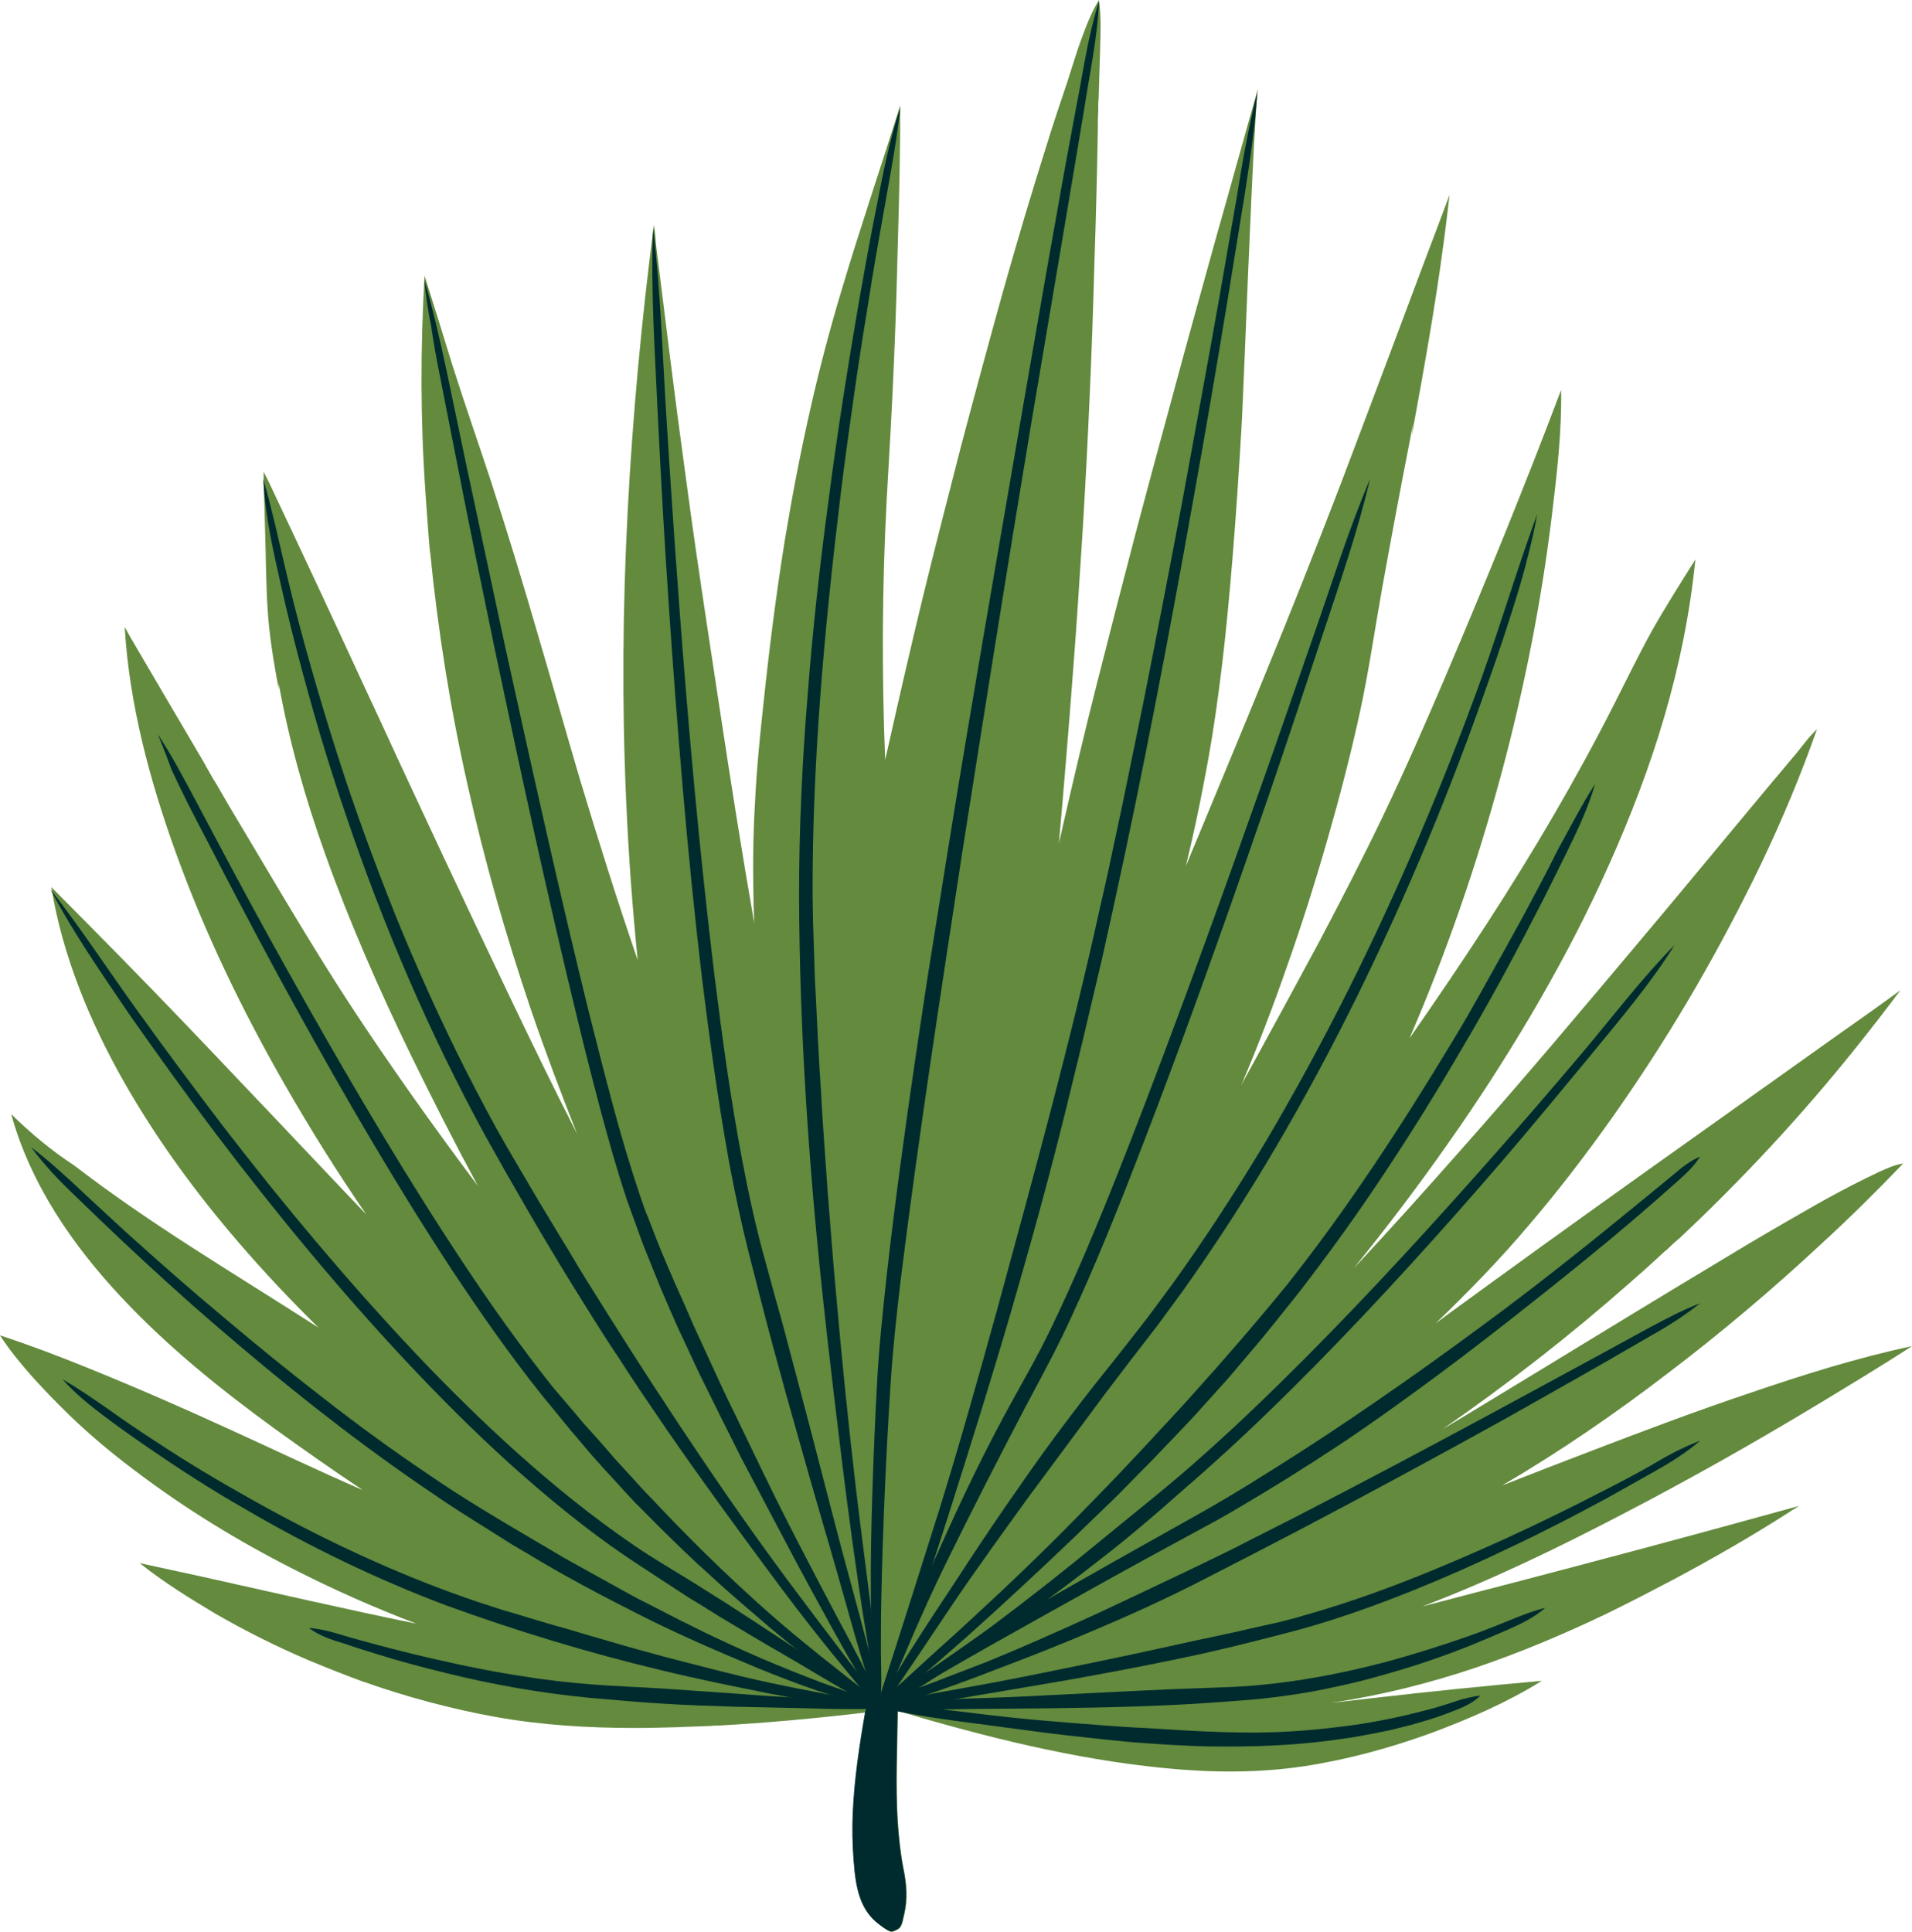 <?xml version="1.0" encoding="UTF-8"?><svg xmlns="http://www.w3.org/2000/svg" xmlns:xlink="http://www.w3.org/1999/xlink" height="500.4" id="Layer_1" preserveAspectRatio="xMidYMid meet" version="1.1" viewBox="0.1 -0.4 495.3 500.4" width="495.3" x="0" xml:space="preserve" y="0" zoomAndPan="magnify"><g><g id="change1_1"><path d="M433.7,408.7c10.3-5.5,20.4-11.3,30.2-17.6c0.7-0.5,1.5-0.9,2.2-1.4c-13.1,3.6-26.2,7.2-39.3,10.7 c-12.7,3.4-25.5,6.8-38.2,10.1c-6.7,1.7-13.3,3.5-20,5.2c18.1-6.9,35.6-15.4,52.8-24.4c16.9-8.8,33.5-18.2,49.9-28.1 c8.1-4.9,16.2-9.8,24.1-14.9c-14.2,3-28.1,7.4-41.9,12.1c-14,4.7-27.8,9.9-41.6,15.2c-7.6,2.9-15.1,5.8-22.7,8.8 c15-8.8,29.3-18.6,43.1-29.2c13.7-10.4,26.8-21.5,39.4-33.2c7.2-6.6,14.5-13.8,21.4-21c-2.2,0.3-4.3,1.3-6.3,2.2 c-2.3,1.1-4.6,2.2-6.9,3.4c-4.1,2.1-7.9,4.2-11.7,6.4c-7,4-13.9,8-20.8,12.2c-16,9.6-31.9,19.3-47.8,29 c-8.6,5.2-17.2,10.5-25.8,15.6c16.9-11.7,33.2-24.4,48.6-38c2.2-1.9,4.3-3.8,6.5-5.8c1-0.9,2-1.9,3.1-2.8c0.5-0.5,1.1-1,1.6-1.5 c0.2-0.2,0.4-0.4,0.7-0.6c0.1-0.1,0.9-0.9,0.7-0.6c16.3-15.3,31.7-31.8,45.7-49.3c4-5,7.9-10,11.7-15.1 c-5.3,3.9-10.7,7.7-16.1,11.5c-7.6,5.4-15.3,10.9-22.9,16.3c-8.9,6.3-17.8,12.7-26.7,19c-9.1,6.5-18.2,13-27.2,19.5 c-8.3,6-16.6,12-24.8,18c-0.9,0.7-1.8,1.3-2.7,2c8.4-8.1,16.6-16.5,24.2-25.5c7.6-8.9,14.8-18.3,21.6-27.9 c6.9-9.8,13.4-19.8,19.5-30.1c6.1-10.3,11.8-20.9,17.1-31.6c5.5-11.2,10.5-22.7,14.8-34.4c0.5-1.5,1.1-3,1.6-4.4 c-2,1.8-3.7,4.2-5.4,6.3c-2,2.3-3.9,4.7-5.9,7c-4,4.8-7.9,9.5-11.9,14.3c-7.5,9-15,18.1-22.6,27.1c-15.3,18.2-30.6,36.4-46.4,54.2 c-9.1,10.3-18.3,20.6-27.8,30.7c8.5-10.5,16.7-21.3,24.4-32.3c7.7-10.9,14.9-22.1,21.7-33.6c6.5-11.1,12.6-22.5,18-34.2 c5.7-12.3,10.8-25,14.9-38c4.1-13.1,7.2-26.6,8.9-40.3c0.2-1.7,0.4-3.4,0.6-5.2c-3.9,6.2-7.9,12.5-11.5,18.9 c-3.4,6.2-6.5,12.6-9.7,18.9c-9.8,19.3-20.8,38-32.6,56.2c-6.6,10.2-13.4,20.2-20.3,30.1c9.6-22.2,17.5-45.1,23.8-68.5 c5.9-21.9,10.4-44.6,13.1-66.9c1.3-10.8,2.6-21.7,2.4-32.6c-4.7,12.5-9.6,24.9-14.6,37.3c-5,12.3-10.1,24.6-15.3,36.8 c-5.2,12.2-10.5,24.3-16.2,36.2c-5.3,11.1-11,22.1-16.7,32.9c-5.8,10.8-11.7,21.6-17.6,32.4c-0.8,1.5-1.7,3-2.5,4.6 c4.3-10.1,8.3-20.5,11.9-30.9c3.9-11,7.4-22.1,10.6-33.3c3.1-10.8,5.9-21.6,8.3-32.6c2.3-10.6,3.8-21.2,5.7-31.8 c2.3-12.8,4.7-25.6,7.2-38.4c0.3-1.6,0.6-3.3,0.9-4.9c-0.2,1.2-0.3,2.4-0.4,3.6c3-16.4,6-32.9,8.2-49.5c0.6-4.3,1.1-8.6,1.6-12.9 c-2.1,5.6-4.2,11.2-6.3,16.7c-3.2,8.5-6.4,17.1-9.6,25.6c-4.1,10.9-8.2,21.8-12.3,32.6c-6.3,16.4-12.8,32.8-19.5,49.1 c-6,14.8-12.2,29.5-18.3,44.3c-0.8,1.8-1.5,3.7-2.3,5.5c1.8-7.4,3.4-14.8,4.8-22.3c1.5-7.6,2.7-15.3,3.7-22.9 c1.2-8.8,2.1-17.7,2.9-26.6c1-11.1,1.8-22.2,2.5-33.4c0.3-4.8,0.6-9.5,0.8-14.3c0.2-4.7,0.4-9.4,0.6-14.1c0.3-6.5,0.5-13,0.8-19.5 c0.3-6.8,0.6-13.7,0.9-20.5c0.3-5.8,0.5-11.5,0.9-17.3c0.2-3.3,0.3-6.5,0.7-9.8c0-0.2,0-0.5,0.1-0.8c-3.7,13.1-7.3,26.2-11,39.2 c-3.6,13-7.2,25.9-10.7,38.9c-3.5,12.9-7,25.8-10.4,38.7c-3.3,12.6-6.5,25.1-9.7,37.7c-3.1,12.2-6,24.5-8.8,36.8 c-0.3,1.5-0.7,2.9-1,4.4c1.3-14.6,2.5-29.1,3.6-43.7c1-12.7,1.8-25.3,2.6-38c0.7-11.6,1.3-23.1,1.8-34.7 c0.5-11.3,0.9-22.5,1.2-33.8c0.4-11.7,0.7-23.5,0.9-35.2c0-1.4,0-2.8,0.1-4.3c0,0.2,0-0.2,0-0.3c0-0.3,0-0.5,0-0.8 c0-0.7,0-1.5,0.1-2.2c0.1-2.2,0.1-4.4,0.2-6.6c0.1-4.1,0.3-8.1,0.3-12.2c0-2.2-0.1-4.5-0.4-6.7c-2,3.2-3.3,6.7-4.6,10.2 c-1.3,3.6-2.4,7.3-3.6,11c-1.8,5.4-3.7,10.9-5.4,16.5c-3.9,12.3-7.6,24.8-11.1,37.2c-3.8,13.6-7.5,27.3-11.1,40.9 c-3.5,13.6-7,27.2-10.3,40.8c-2.9,12.1-5.7,24.2-8.4,36.3c-0.3,1.3-0.6,2.6-0.9,3.9c-0.9-22.5-0.8-44.9,0.4-67.4 c0.7-12.1,1.4-24.2,1.9-36.2c0.5-11.4,0.8-22.9,1.1-34.4c0.3-10.5,0.5-21,0.5-31.5c-5,16-10.4,31.8-15.2,47.9 c-3,10-5.7,20.2-8,30.4c-2.6,11.4-4.8,22.9-6.7,34.4c-2.3,14.3-4.1,28.6-5.6,43c-0.9,8.2-1.7,16.4-2.1,24.6 c-0.5,8.4-0.6,16.7-0.4,25.1c0,2.2,0.1,4.3,0.2,6.5c-3.2-18.3-6.1-36.7-8.9-55.2c-2.1-13.8-4.2-27.5-6.2-41.3 c-1.7-11.7-3.2-23.4-4.8-35.1c-1.4-10.9-2.8-21.8-4.1-32.6c-0.5-3.7-0.9-7.5-1.4-11.2c-0.2-1.7-0.2-3.6-0.6-5.4c0-0.1,0-0.2,0-0.2 c-3.2,24.7-5.5,49.4-6.8,74.2c-1.3,24.9-1.5,49.8-0.4,74.7c0.6,13.9,1.6,27.8,3,41.6c-5.3-15.4-10.2-31-14.9-46.6 c-3.7-12.5-7.2-25-10.9-37.5c-3.9-13.5-8-26.9-12.3-40.2c-3.3-10-6.8-20-10-30.1c-2.3-7.5-4.6-15-7-22.5c0-0.2-0.1-0.3-0.1-0.5 c-1.1,18.6-1.1,37.4,0.2,56c0.4,5.3,0.7,10.5,1.2,15.8c0-0.1,0-0.3,0-0.4c2,20.3,5.2,40.5,9.7,60.5c4.4,19.8,10,39.3,16.5,58.5 c3.7,10.8,7.7,21.4,11.9,32c-6-11.7-11.7-23.5-17.4-35.4c-5.7-11.9-11.3-23.8-16.9-35.7c-5.6-12-11.2-23.9-16.7-35.9 c-5.2-11.1-10.3-22.3-15.5-33.4c-4.4-9.4-8.8-18.8-13.2-28.1c-0.5-1-1-2-1.5-3c0,0.5,0,0.9,0,1.4c-0.1-0.1,0,0.2,0,0.2 c0,0.3,0,0.6,0,0.9c0,1.1,0.1,2.2,0.1,3.3c0.1,3.5,0.2,7,0.3,10.4c0.2,6.3,0.2,12.6,0.6,18.9c0.4,7.1,1.6,14.2,2.9,21.2 c0-0.5,0-1,0-1.5c2.7,15.1,6.9,29.9,12.1,44.4c6.3,17.6,13.8,34.7,22,51.6c5.6,11.5,11.4,22.9,17.5,34.2 c-11.6-15.5-22.8-31.2-33.4-47.4c-7.8-12-15.1-24.2-22.4-36.5c-2.5-4.2-5-8.4-7.5-12.6c-1.3-2.1-2.5-4.3-3.8-6.5 c-0.6-1.1-1.3-2.1-1.9-3.2c-0.3-0.5-0.6-1-0.8-1.4c-0.1-0.2-0.3-0.5-0.4-0.7c-0.1-0.1-0.6-1-0.3-0.6c-6.5-11-13-22.1-19.5-33.2 c-0.5-0.9-1-1.8-1.5-2.7c1.2,20.1,6.5,39.8,13.3,58.6c7.5,20.8,17.2,40.8,28.2,60c6.6,11.5,13.6,22.7,21.1,33.6 c-10.6-11.1-21.1-22.3-31.7-33.4c-10.5-11.1-21.1-22.2-31.8-33.1c-6-6.1-12-12.2-18.1-18.3c2.9,17.8,10,34.9,18.8,50.4 c8.4,14.8,18.5,28.6,29.6,41.5c6.6,7.7,13.6,15.1,20.8,22.2c-10.9-7-21.9-13.8-32.8-20.8c-10.4-6.7-20.7-13.7-30.6-21.3 C13.5,297.7,8,293.1,3,288.2c5,18.1,15.9,34,28.7,47.6c11.8,12.6,25.3,23.5,39.3,33.7c7.6,5.5,15.3,10.9,23.1,16.1 c-11.5-5-22.8-10.4-34.2-15.6c-12.4-5.7-24.8-11.1-37.4-16.2c-7.4-3-14.8-5.8-22.4-8.3c2.3,3.6,5.1,7,7.9,10.2 c3.3,3.7,6.7,7.2,10.2,10.6c5.3,5.1,10.8,9.7,16.8,14.2c12.9,9.8,26.8,18.3,41.2,25.6c10.4,5.3,21,10,31.8,14.1 c-18.6-3.8-37.1-8.1-55.6-12.2c-5.4-1.2-10.7-2.3-16.1-3.5c6.1,4.9,12.9,9.1,19.6,13.1c7.8,4.5,15.8,8.5,24,12 c4.8,2,9.6,3.9,14.5,5.7c-0.1,0-0.1-0.1-0.2-0.1c11.3,4,22.9,7.1,34.6,9.2c11.9,2.1,23.9,2.8,35.9,2.8c3.6,0,7.2-0.1,10.8-0.2 c1.8-0.1,3.5-0.1,5.3-0.2c0.9,0,1.7-0.1,2.6-0.1c0.5,0,1,0,1.5-0.1c0.2,0,0.4,0,0.5,0c0.1,0,0.8-0.1,0.4,0 c12.9-0.7,25.7-1.9,38.5-3.4c-1.5,8.6-2.8,17.2-3.2,26c-0.2,4.1-0.1,8.2,0.2,12.2c0.3,3.9,0.7,8.1,2.4,11.6c0.8,1.7,2,3.3,3.4,4.5 c0.7,0.6,1.4,1.1,2.1,1.6c0.5,0.3,1.3,0.9,1.9,0.9c0.5,0,1.7-0.6,2-0.9c0.8-0.7,1-2.6,1.3-3.7c0.9-4,0.6-7.7-0.2-11.6 c-0.8-4-1.2-8.1-1.5-12.2c-0.6-9.6-0.1-19.2,0-28.8c22.6,6.7,45.6,12.5,69.1,14.8c12.1,1.2,24.2,1.3,36.2-0.5 c11.1-1.7,22.1-4.7,32.6-8.5c10-3.7,19.9-8,28.9-13.6c-14.7,1.3-29.4,2.8-44.1,4.5c-3.5,0.4-7,0.8-10.5,1.2 c12.7-1.9,25.2-5,37.4-9.1c11.8-4,23.4-8.9,34.6-14.3C422.6,414.5,428.2,411.6,433.7,408.7z" fill="#638a3d"/></g><g fill="#002b2e" id="change2_1"><path d="M228.1,441.5c-1.8-4.5-1.7-9.2-2-13.9c-0.2-4.7-0.3-9.3-0.4-14c-0.1-9.3,0.1-18.6,0.4-27.9 c0.3-9.3,0.7-18.6,1.2-27.9c0.5-9.3,1.5-18.6,2.5-27.9c2.1-18.5,4.6-36.9,7.3-55.3c1.4-9.2,2.7-18.4,4.2-27.6l4.4-27.5 c5.9-36.7,12.3-73.3,18.6-109.9c3.2-18.3,6.3-36.6,9.6-54.9c1.6-9.2,3.3-18.3,5-27.4c1.8-9.1,3-18.3,5.9-27.3 c-0.4,9.4-2.4,18.4-3.8,27.6l-4.6,27.5l-9.3,55c-6.1,36.6-11.9,73.3-17.7,110.1c-5.6,36.7-11.3,73.4-15.9,110.3 c-1.1,9.2-2.1,18.4-2.7,27.6c-0.6,9.3-1.1,18.5-1.5,27.8c-0.4,9.3-0.7,18.5-0.9,27.8c-0.1,4.6-0.1,9.3-0.1,13.9 c0,2.3,0.1,4.6,0.1,6.9C228.4,436.8,228.3,439.1,228.1,441.5z" fill="inherit"/><path d="M233.3,27.5c-0.9,8.6-2.5,17-4,25.4c-1.5,8.4-3,16.9-4.3,25.3c-1.4,8.5-2.7,16.9-3.9,25.4 c-1.2,8.5-2.4,17-3.4,25.5c-4.1,34-7.2,68.2-7.1,102.3l0.1,6.4l0.2,6.4c0.2,4.3,0.2,8.6,0.5,12.8c0.4,8.5,0.8,17.1,1.4,25.6 c0.2,4.3,0.5,8.5,0.8,12.8l0.9,12.8c0.7,8.5,1.3,17.1,2.1,25.6c1.5,17.1,3.2,34.1,5.2,51.1c1,8.5,2.1,17,3.2,25.5l1.6,12.8 c0.5,4.3,1.3,8.5,0.9,12.9c-1.7-4.1-2.2-8.3-2.9-12.6c-0.7-4.2-1.4-8.5-2-12.7l-1.8-12.7l-1.7-12.8c-2.1-17-4.2-34.1-6-51.1 c-3.6-34.1-5.9-68.4-6-102.8c0-17.2,0.8-34.4,2.2-51.5c1.3-17.1,3.2-34.2,5.5-51.2c2.2-17,4.9-34,7.8-50.9 c1.5-8.5,3-16.9,4.7-25.3C228.9,44.1,230.6,35.7,233.3,27.5z" fill="inherit"/><path d="M169.3,58.7c1.9,16.1,2.4,32.3,3.4,48.5c1,16.2,2.1,32.3,3.3,48.5c2.4,32.3,5.3,64.6,9.2,96.7 c2,16.1,4.2,32.1,7.2,47.9c1.5,7.9,3.2,15.8,5.3,23.6l3.2,11.7c1.1,3.9,2.2,7.8,3.2,11.7l3.1,11.7l3.1,11.8l6.1,23.5 c2,7.8,4.2,15.6,6.3,23.5c1,3.9,2.1,7.8,3.1,11.7l1.5,5.9c0.5,2,1,3.9,0.7,6.1c-1.3-1.7-2-3.6-2.6-5.6l-1.8-5.8 c-1.2-3.9-2.3-7.8-3.4-11.7c-2.2-7.8-4.4-15.6-6.7-23.4c-2.3-7.8-4.5-15.6-6.7-23.4l-3.3-11.7l-3.2-11.7 c-2.1-7.8-4.1-15.7-6.1-23.5c-2-7.9-3.7-15.9-5.2-23.9c-2.9-16-5.1-32.1-7.1-48.2c-3.8-32.2-6.4-64.5-8.6-96.9 c-1.1-16.2-2-32.4-2.8-48.5C169.8,91.1,168.6,74.9,169.3,58.7z" fill="inherit"/><path d="M110,72c2.3,7.8,4.1,15.8,5.8,23.7l5,23.9c3.4,15.9,6.8,31.8,10.2,47.7c3.5,15.9,7,31.8,10.6,47.6 c3.6,15.9,7.3,31.7,11.2,47.5c2,7.9,4,15.8,6.1,23.6c2.1,7.8,4.4,15.6,7,23.3l1,2.9c0.3,0.9,0.7,1.9,1.1,2.8l2.2,5.7 c1.5,3.8,3.1,7.5,4.7,11.2c1.7,3.7,3.3,7.4,4.9,11.1l5.1,11.1c1.7,3.7,3.4,7.4,5.2,11l5.3,11c3.5,7.3,7.1,14.6,10.8,21.8 c3.7,7.2,7.5,14.4,11.3,21.6l2.9,5.4l2.8,5.4l2.8,5.4c0.9,1.8,1.8,3.7,2.2,5.8c-1.6-1.4-2.8-3.1-3.8-4.9l-3.1-5.3 c-2.1-3.5-4-7.1-6-10.6c-3.9-7.1-7.8-14.3-11.6-21.5c-3.8-7.2-7.6-14.4-11.4-21.6c-3.7-7.3-7.3-14.6-10.9-21.9 c-1.8-3.7-3.4-7.4-5.2-11.1c-1.7-3.7-3.3-7.5-4.9-11.2c-1.5-3.8-3.1-7.6-4.6-11.4l-2.1-5.8c-0.7-1.9-1.4-3.8-2.1-5.8 c-2.6-7.8-4.8-15.6-6.9-23.5c-2.1-7.9-4.1-15.8-6-23.7c-7.7-31.6-14.6-63.5-21.3-95.3c-3.3-15.9-6.6-31.9-9.7-47.8l-4.7-23.9 c-0.8-4-1.5-8-2.1-12C111,80.1,110.4,76.1,110,72z" fill="inherit"/><path d="M68.3,123.7c2.1,7.2,3.7,14.5,5.4,21.8c1.7,7.3,3.5,14.5,5.5,21.7c2,7.2,4.1,14.4,6.3,21.5 c2.2,7.1,4.5,14.2,7,21.3c2.5,7.1,5.1,14.1,7.8,21c2.7,7,5.6,13.9,8.6,20.7c6,13.7,12.6,27.1,19.8,40.2 c3.6,6.5,7.5,12.9,11.3,19.4c1.9,3.2,3.9,6.4,5.8,9.6c2,3.2,3.8,6.4,5.8,9.6c7.9,12.7,15.9,25.3,24.2,37.8 c8.3,12.5,16.7,24.8,25.6,36.9c2.2,3,4.4,6,6.7,9c2.2,3,4.5,6,6.8,9c2.3,3,4.5,6,6.8,8.9c2.3,3,4.7,5.8,6.3,9.3 c-3.2-2.2-5.5-5.2-7.9-8.1c-2.4-2.9-4.8-5.8-7.1-8.7c-4.7-5.9-9.2-11.8-13.7-17.9c-8.9-12-17.8-24.2-26.3-36.5 c-4.2-6.2-8.5-12.4-12.5-18.7c-4.2-6.2-8.1-12.6-12.1-19c-7.9-12.8-15.4-25.8-22.7-38.9c-14.4-26.4-26.3-54.2-35.9-82.6 c-4.9-14.2-9.1-28.6-12.9-43.2c-1.9-7.3-3.6-14.6-5.2-21.9C70.1,138.7,68.7,131.3,68.3,123.7z" fill="inherit"/><path d="M41,189.8c1.8,2.8,3.5,5.6,5.1,8.5c1.6,2.9,3.2,5.8,4.7,8.7c3.1,5.8,6.2,11.7,9.3,17.5 c6.2,11.6,12.6,23.2,19.1,34.7c6.5,11.5,13.1,22.9,19.9,34.2c6.8,11.3,13.8,22.5,21.1,33.5c7.3,11,14.9,21.7,23.1,32l6.4,7.5 c1,1.3,2.1,2.5,3.2,3.7l3.3,3.7l3.2,3.7l3.3,3.6c2.2,2.4,4.4,4.9,6.7,7.2c2.3,2.4,4.5,4.8,6.8,7.1c2.3,2.3,4.6,4.7,7,7 c4.7,4.6,9.5,9.1,14.4,13.5c4.9,4.4,10,8.6,15.1,12.7l7.7,6.1c1.3,1,2.6,2,3.9,3c0.7,0.5,1.3,1,1.9,1.6c0.6,0.6,1.2,1.2,1.7,1.9 c-1.8-0.3-3.2-1.1-4.6-2c-1.4-0.9-2.8-1.9-4.1-2.8c-1.3-1-2.7-1.9-4.1-2.9l-4-3c-2.6-2-5.2-4.1-7.8-6.2c-2.6-2.1-5.1-4.2-7.6-6.4 c-2.5-2.1-5-4.3-7.5-6.5c-2.5-2.2-4.9-4.5-7.4-6.7c-4.8-4.5-9.6-9.2-14.2-13.9c-2.4-2.3-4.6-4.8-6.8-7.2l-3.4-3.7l-3.3-3.7 l-3.2-3.8c-1.1-1.3-2.2-2.5-3.2-3.8l-6.3-7.7c-8.3-10.4-15.9-21.3-23.2-32.3c-14.5-22.1-27.8-45-40.6-68.2 c-6.4-11.6-12.6-23.3-18.7-35c-3-5.9-6.1-11.7-9.1-17.6c-1.5-3-2.9-5.9-4.3-8.9C43.5,196,42.2,192.9,41,189.8z" fill="inherit"/><path d="M13.2,230C21,240,28,250.7,35.4,261c7.4,10.3,15,20.5,22.7,30.6c15.5,20.1,31.8,39.6,49.2,58.1 c8.7,9.2,17.7,18.1,27.2,26.6c9.4,8.4,19.3,16.4,29.7,23.5c5.2,3.6,10.7,6.7,16.1,10.1c2.7,1.7,5.4,3.4,8.1,5.1l8,5.2 c5.3,3.5,10.6,7,16,10.4l8.1,5.1c1.3,0.8,2.7,1.8,4,2.6c1.3,0.9,2.8,1.5,3.6,3.3c-1.9,0.1-3.2-0.9-4.6-1.6 c-1.4-0.8-2.8-1.5-4.2-2.3c-2.8-1.6-5.5-3.2-8.2-4.8c-5.4-3.3-11-6.4-16.5-9.7l-8.2-4.9c-2.7-1.7-5.4-3.4-8.1-5 c-5.3-3.5-10.6-6.9-16-10.5c-10.6-7.2-20.5-15.4-30-23.9c-9.5-8.6-18.5-17.6-27.2-26.9c-17.4-18.6-33.6-38.3-49-58.6 c-7.7-10.2-15.1-20.5-22.4-30.9C26.4,251.7,19.1,241.3,13.2,230z" fill="inherit"/><path d="M8.2,296.8c4.5,3.4,8.5,7.1,12.6,10.9c4,3.8,8.1,7.5,12.2,11.3c8.2,7.4,16.5,14.7,25,21.8 c8.4,7.1,17,14.1,25.8,20.9c8.7,6.8,17.6,13.3,26.8,19.5c9.1,6.3,18.6,11.9,28.1,17.5c2.4,1.4,4.8,2.8,7.1,4.2l7.2,4l3.6,2l3.6,2 c2.4,1.3,4.8,2.7,7.3,3.9l7.4,3.8c2.5,1.3,4.9,2.4,7.4,3.7c5,2.4,10,4.7,15.1,6.9c5.1,2.2,10.2,4.2,15.4,6.2 c1.3,0.5,2.6,0.9,3.9,1.4l3.9,1.4c2.6,1,5.3,1.5,7.7,3.3c-3,0.4-5.6-0.7-8.3-1.4c-2.7-0.8-5.3-1.6-8-2.5 c-5.3-1.8-10.4-3.8-15.6-5.9c-10.3-4.3-20.5-8.7-30.4-13.7c-9.9-5-19.8-10.2-29.3-16l-3.6-2.1l-3.5-2.2l-7-4.4 c-2.4-1.5-4.7-3-7-4.5c-2.3-1.6-4.6-3.1-6.9-4.7c-18.3-12.6-35.7-26.5-52.5-41c-8.4-7.2-16.6-14.7-24.7-22.3c-4-3.8-8-7.6-12-11.5 C15.3,305.3,11.5,301.3,8.2,296.8z" fill="inherit"/><path d="M16.3,356.9c4.2,2.4,8.2,5.2,12.1,7.9c3.9,2.8,7.9,5.5,11.9,8.1c8,5.3,16.2,10.2,24.6,14.9 c16.7,9.4,34,17.7,52,24.3c2.2,0.8,4.5,1.6,6.8,2.4c2.3,0.7,4.5,1.5,6.8,2.2c4.6,1.3,9.2,2.8,13.8,4.1c2.3,0.6,4.6,1.3,6.9,2 c2.3,0.7,4.6,1.3,6.9,2c4.6,1.4,9.2,2.6,13.9,3.9c9.3,2.4,18.6,4.9,28,6.9c4.7,1,9.4,1.9,14.1,2.8c2.4,0.4,4.7,0.9,7.1,1.3 c2.4,0.5,4.7,0.5,7,1.9c-2.5,0.9-4.9,0.3-7.3,0.1c-2.4-0.3-4.8-0.6-7.2-0.9c-4.8-0.7-9.5-1.6-14.2-2.5c-9.5-1.9-18.9-3.8-28.3-6.1 c-18.8-4.5-37.2-10.1-55.4-16.7c-18.1-6.8-35.6-15.3-52.2-25c-8.4-4.8-16.5-10-24.5-15.5c-4-2.7-7.9-5.5-11.8-8.4 C23.3,363.6,19.5,360.5,16.3,356.9z" fill="inherit"/><path d="M80.1,421.3c3.2,0.2,6.2,1.1,9.2,2c3,0.9,6,1.7,9,2.5c6,1.6,12.1,3.1,18.2,4.4c3,0.7,6.1,1.3,9.1,1.9 c3,0.6,6.1,1.1,9.2,1.6l4.6,0.7c1.5,0.2,3.1,0.4,4.6,0.6l4.6,0.5l4.6,0.4c6.2,0.5,12.5,0.7,18.7,1.1c6.2,0.4,12.5,0.9,18.7,1.3 c6.2,0.5,12.5,0.9,18.7,1.2c3.1,0.1,6.2,0.3,9.4,0.5l4.7,0.3c1.6,0.1,3.1,0,4.7,1.1c-1.6,1-3.2,0.8-4.7,0.9c-1.6,0-3.1,0-4.7,0 c-3.1,0-6.3-0.1-9.4-0.2l-18.8-0.4c-6.3-0.2-12.5-0.4-18.8-0.8c-3.1-0.2-6.2-0.4-9.4-0.7c-3.1-0.3-6.2-0.5-9.4-0.8 c-12.6-1.2-25-3.4-37.2-6.4c-6.1-1.5-12.2-3.1-18.2-5c-3-0.9-6-1.9-9-2.9C85.7,424.3,82.7,423.2,80.1,421.3z" fill="inherit"/><path d="M325.8,23.5c-0.6,9-1.9,17.8-3.3,26.7l-4.3,26.5c-2.9,17.7-5.9,35.3-9.1,53c-6.3,35.3-13,70.5-20.7,105.5 l-2.9,13.1l-3.1,13.1c-2,8.7-4.2,17.4-6.3,26.1c-4.3,17.4-9.1,34.7-14.1,51.9c-5,17.2-10.4,34.3-15.8,51.4 c-2.7,8.5-5.5,17.1-8.4,25.6c-1.4,4.3-2.9,8.5-4.4,12.7c-1.6,4.2-2.7,8.5-5.4,12.4c0.4-4.6,2.1-8.7,3.4-13l4.1-12.8 c2.7-8.5,5.4-17.1,8.1-25.6c5.3-17.1,10.1-34.3,14.9-51.6c9.4-34.5,18.9-69,26.6-104c1-4.4,2-8.7,2.9-13.1l2.8-13.1 c1.8-8.8,3.6-17.5,5.4-26.3c3.5-17.6,6.9-35.1,10.2-52.7c3.2-17.6,6.5-35.2,9.6-52.8l4.6-26.5C322,41.1,323.6,32.3,325.8,23.5z" fill="inherit"/><path d="M355,123.7c-3.3,14-8,27.4-12.5,41c-4.5,13.6-9,27.1-13.6,40.6c-9.3,27-18.8,54-28.9,80.7 c-5.1,13.4-10.2,26.7-15.8,39.9c-2.8,6.6-5.7,13.1-8.8,19.6l-2.4,4.8l-2.5,4.8l-5,9.4c-6.6,12.6-13.1,25.3-19.4,38.1 c-1.6,3.2-3.1,6.4-4.6,9.6c-1.5,3.2-2.9,6.5-4.4,9.8l-4.2,9.8l-2.1,4.9c-0.7,1.6-1.3,3.3-2.8,4.7c-0.2-2,0.4-3.7,1-5.4l1.8-5.1 c1.3-3.3,2.6-6.7,4-10c1.4-3.3,2.8-6.6,4.2-9.9c1.4-3.3,2.8-6.6,4.3-9.8c5.8-13.1,12-26,18.9-38.5l5.2-9.4l2.5-4.7l2.4-4.8 c3.1-6.4,6-12.9,8.8-19.4c5.6-13.1,10.8-26.4,15.9-39.7c10.2-26.7,19.9-53.5,29.4-80.4c4.8-13.5,9.4-26.9,14.1-40.4 C345.2,150.5,349.4,136.9,355,123.7z" fill="inherit"/><path d="M398.3,132.8c-0.6,3.7-1.5,7.3-2.4,10.9c-0.9,3.6-1.9,7.2-3,10.7c-2.2,7.1-4.5,14.1-7,21.1 c-4.9,14-10.1,27.8-15.8,41.5c-11.4,27.3-24.4,54.1-39.4,79.6c-7.5,12.8-15.6,25.3-24.2,37.4l-6.6,9l-6.8,8.8l-6.7,8.8l-6.6,8.9 c-2.2,3-4.4,5.9-6.6,8.9c-2.2,3-4.4,5.9-6.6,8.9c-4.3,6-8.7,12-12.9,18c-4.3,6-8.4,12.2-12.5,18.3c-2.1,3.1-4.1,6.2-6.2,9.2 l-3.1,4.6c-1,1.5-2.1,3-3.8,4.2c0.3-2,1.2-3.6,2.2-5.2l2.9-4.8c1.9-3.2,3.9-6.3,5.9-9.4c4-6.2,8.2-12.4,12.2-18.6 c4.1-6.2,8.2-12.3,12.5-18.4c4.2-6.1,8.5-12.1,13-18c4.4-5.9,9.1-11.7,13.7-17.5l6.8-8.7l6.6-8.9c8.6-12,16.6-24.3,24.2-37 c15-25.4,28.2-51.9,39.7-79c5.8-13.6,11.2-27.3,16.2-41.2C389,160.9,393.2,146.7,398.3,132.8z" fill="inherit"/><path d="M413.3,202.7c-1.8,6.2-4.5,11.9-7.3,17.6c-2.8,5.7-5.6,11.4-8.6,17.1c-5.8,11.3-11.9,22.5-18.4,33.5 c-6.4,11-13.1,21.8-20.2,32.5c-7,10.6-14.5,21-22.3,31.1l-6,7.5l-3,3.7l-3.1,3.7c-2.1,2.4-4.1,4.9-6.2,7.3l-6.4,7.1 c-2.1,2.4-4.3,4.7-6.5,7c-2.2,2.3-4.4,4.6-6.6,6.9l-6.7,6.8c-2.2,2.3-4.5,4.5-6.8,6.7c-9.1,8.9-18.4,17.6-27.8,26.2l-7.1,6.4 l-7.2,6.3c-2.4,2.1-4.9,4.1-7.3,6.1c-2.5,2-4.8,4.2-7.9,5.4c1.8-2.8,4.3-4.8,6.6-6.9l7-6.4c4.7-4.2,9.4-8.5,14-12.8 c9.3-8.6,18.4-17.5,27.2-26.6l6.6-6.8l6.5-6.9c2.2-2.3,4.3-4.7,6.5-7c2.1-2.3,4.3-4.6,6.4-7c8.5-9.4,16.8-19,24.8-28.8 c15.7-19.8,29.6-41.1,42.7-62.8c3.3-5.4,6.4-10.9,9.5-16.5c3.1-5.5,6.2-11.1,9.2-16.6c3-5.6,6-11.2,8.8-16.9 C407,213.7,409.8,208.1,413.3,202.7z" fill="inherit"/><path d="M433.9,244.4c-3.2,5.1-6.7,9.9-10.4,14.6c-3.7,4.7-7.5,9.3-11.3,13.9c-7.6,9.2-15.2,18.4-23,27.5 c-15.6,18.1-31.6,35.8-48.4,52.9c-8.4,8.5-17,16.9-25.9,24.9c-4.4,4-9,7.9-13.5,11.9c-4.5,3.9-9.1,7.8-13.8,11.5 c-9.4,7.4-19,14.6-28.9,21.4c-4.9,3.4-9.8,6.8-14.8,10.1c-2.5,1.6-5,3.3-7.6,4.8c-1.3,0.8-2.6,1.5-3.9,2.3 c-1.3,0.7-2.7,1.4-4.3,1.5c0.9-1.4,2.1-2.3,3.3-3.1c1.2-0.8,2.5-1.7,3.7-2.5l7.4-5c4.9-3.4,9.8-6.8,14.6-10.3 c9.5-7.1,18.9-14.5,28.1-22.1c9.2-7.6,18.6-14.9,27.4-22.9c8.9-7.9,17.4-16.2,25.8-24.6c16.8-16.9,32.9-34.5,48.7-52.4 c7.9-8.9,15.7-18,23.4-27.1C418.3,262.4,425.5,252.9,433.9,244.4z" fill="inherit"/><path d="M228.1,441.5c3.8-3.9,8.5-6.5,13-9.4c4.5-2.8,9.1-5.6,13.7-8.4c9.2-5.5,18.4-10.9,27.7-16.1 c9.3-5.3,18.7-10.5,27.9-15.7c9.3-5.2,18.3-10.9,27.2-16.6c4.5-2.9,8.9-5.8,13.3-8.8c4.4-3,8.8-6,13.2-9.1 c8.7-6.1,17.3-12.4,25.9-18.8c8.5-6.4,16.9-13,25.2-19.7l12.4-10.1l6.2-5.1c2-1.7,4.1-3.4,6.7-4.5c-1.5,2.4-3.4,4.2-5.4,6l-6,5.3 c-4,3.5-8.1,7-12.2,10.4c-8.2,6.8-16.6,13.5-25,20.1c-8.4,6.6-16.9,13.1-25.6,19.4c-4.3,3.1-8.7,6.3-13.1,9.3 c-4.4,3.1-8.9,6-13.4,8.9c-2.3,1.4-4.5,2.9-6.8,4.3c-2.3,1.4-4.6,2.8-6.9,4.2c-2.3,1.4-4.6,2.7-6.9,4.1l-3.5,2l-3.5,1.9 c-9.4,5.1-18.8,10.2-28.1,15.4c-9.3,5.2-18.7,10.4-27.9,15.6c-4.6,2.6-9.3,5.3-13.9,8C237.6,436.6,233.2,439.6,228.1,441.5z" fill="inherit"/><path d="M440.5,372.8c-3.6,3.1-7.6,5.6-11.7,7.9c-4.1,2.3-8.2,4.6-12.3,6.9c-8.3,4.5-16.6,8.8-25.1,12.8 c-8.5,4.1-17.1,7.9-25.8,11.4c-8.8,3.5-17.6,6.7-26.7,9.3c-4.5,1.3-9.1,2.4-13.7,3.6c-2.3,0.6-4.6,1.1-6.9,1.7 c-2.3,0.5-4.6,1.1-6.9,1.6c-9.2,2-18.4,3.8-27.6,5.5c-9.2,1.7-18.5,3.2-27.8,4.8c-4.6,0.8-9.3,1.6-13.9,2.3c-2.3,0.4-4.6,0.6-7,1 c-2.3,0.3-4.6,0.8-7.1,0.1c2.1-1.4,4.5-1.6,6.8-2.1c2.3-0.4,4.6-0.9,6.9-1.3l13.8-2.5c9.2-1.7,18.4-3.6,27.6-5.5 c4.6-1,9.2-1.9,13.7-2.9l13.7-3c4.6-1,9.2-1.9,13.7-3l6.8-1.5c2.3-0.6,4.5-1.1,6.7-1.8c17.9-5,35.3-12.2,52.3-19.9 c8.5-3.9,16.9-8,25.2-12.3c4.2-2.1,8.3-4.3,12.4-6.6C431.9,376.7,436,374.5,440.5,372.8z" fill="inherit"/><path d="M400.4,416.1c-2.9,2.5-6.2,4.1-9.6,5.6c-3.4,1.5-6.8,2.9-10.2,4.3c-6.8,2.7-13.8,5.1-20.9,7.1 c-3.5,1-7.1,2-10.7,2.8c-3.6,0.8-7.2,1.6-10.9,2.2c-3.6,0.6-7.3,1.1-11,1.5c-3.7,0.4-7.4,0.6-11,0.9c-14.6,1.1-29.3,1.4-44,1.6 c-7.3,0.1-14.7,0.1-22,0.2c-3.7,0.1-7.3,0.1-11,0.1l-5.5-0.1c-1.8,0-3.7,0-5.5-0.9c1.8-1,3.7-1,5.5-1.1l5.5-0.3l11-0.4 c7.3-0.2,14.6-0.5,22-0.9l22-1.1l11-0.5l11-0.4c14.6-0.4,28.9-2.9,43-6.6c7-1.9,14-4.1,20.9-6.5c3.4-1.2,6.8-2.5,10.2-3.9 C393.4,418.4,396.7,417,400.4,416.1z" fill="inherit"/><path d="M383.6,438.8c-2.5,2.5-5.7,3.5-8.8,4.7c-3.1,1.2-6.3,2.1-9.5,3c-1.6,0.4-3.2,0.8-4.8,1.2l-4.9,1l-4.9,0.9 l-4.9,0.7c-6.6,0.9-13.2,1.4-19.8,1.6l-5,0.1c-1.7,0-3.3,0-5,0c-3.3,0-6.6-0.1-9.9-0.3c-3.3-0.1-6.6-0.4-9.9-0.6 c-3.3-0.2-6.6-0.6-9.8-0.9c-6.6-0.7-13.1-1.4-19.6-2.3l-19.6-2.6c-3.3-0.5-6.5-0.9-9.7-1.5l-4.9-0.9c-1.6-0.3-3.2-0.6-4.7-1.7 c1.7-0.5,3.4-0.4,5-0.2l4.9,0.6c1.6,0.2,3.3,0.4,4.9,0.6l4.9,0.6c6.5,0.8,13,1.6,19.6,2.2c6.5,0.6,13.1,1.1,19.6,1.6 c3.3,0.2,6.5,0.5,9.8,0.6c3.3,0.2,6.5,0.4,9.8,0.6c6.5,0.4,13,0.6,19.6,0.6c6.5-0.1,13-0.5,19.5-1.3c6.5-0.7,12.9-1.8,19.2-3.3 c3.2-0.8,6.3-1.5,9.4-2.5c1.6-0.5,3.1-1,4.6-1.5C380.3,439.4,381.9,439,383.6,438.8z" fill="inherit"/><path d="M440.5,337.2c-3.9,3.1-8.1,5.8-12.4,8.2l-12.8,7.4c-8.6,4.9-17.2,9.8-25.8,14.6c-17.3,9.6-34.7,19-52.2,28.2 c-8.8,4.6-17.5,9.1-26.3,13.6c-8.8,4.5-17.8,8.6-27,12.5c-9.1,3.9-18.3,7.5-27.6,11c-4.6,1.8-9.3,3.5-13.9,5.1 c-2.3,0.8-4.7,1.6-7.1,2.3c-2.4,0.7-4.7,1.7-7.4,1.3c2-1.8,4.4-2.3,6.7-3.3c2.3-0.9,4.6-1.8,6.9-2.6c4.6-1.8,9.2-3.5,13.8-5.3 c9.1-3.7,18.1-7.7,27.1-11.8c8.9-4.1,17.8-8.4,26.7-12.6l6.6-3.2c2.2-1.1,4.4-2.1,6.6-3.3l13.2-6.7c17.5-9,35-18.3,52.4-27.7 l26-14.1l13-7.1C431.5,341.3,435.8,339,440.5,337.2z" fill="inherit"/></g><g id="change2_2"><path d="M230.7,439.7c-3.2-0.2-5.6,0-5.6,0l-0.9,3.4c-1.5,8.6-2.8,17.2-3.2,26c-0.2,4.1-0.1,8.2,0.2,12.2 c0.3,3.9,0.7,8.1,2.4,11.6c0.8,1.7,2,3.3,3.4,4.5c0.7,0.6,1.4,1.1,2.1,1.6c0.5,0.3,1.3,0.9,1.9,0.9c0.5,0,1.7-0.6,2-0.9 c0.8-0.7,1-2.6,1.3-3.7c0.9-4,0.6-7.7-0.2-11.6c-0.8-4-1.2-8.1-1.5-12.2c-0.6-9.6-0.1-19.2,0-28.8C232.8,442.8,234,440,230.7,439.7 z" fill="#002b2e"/></g></g></svg>